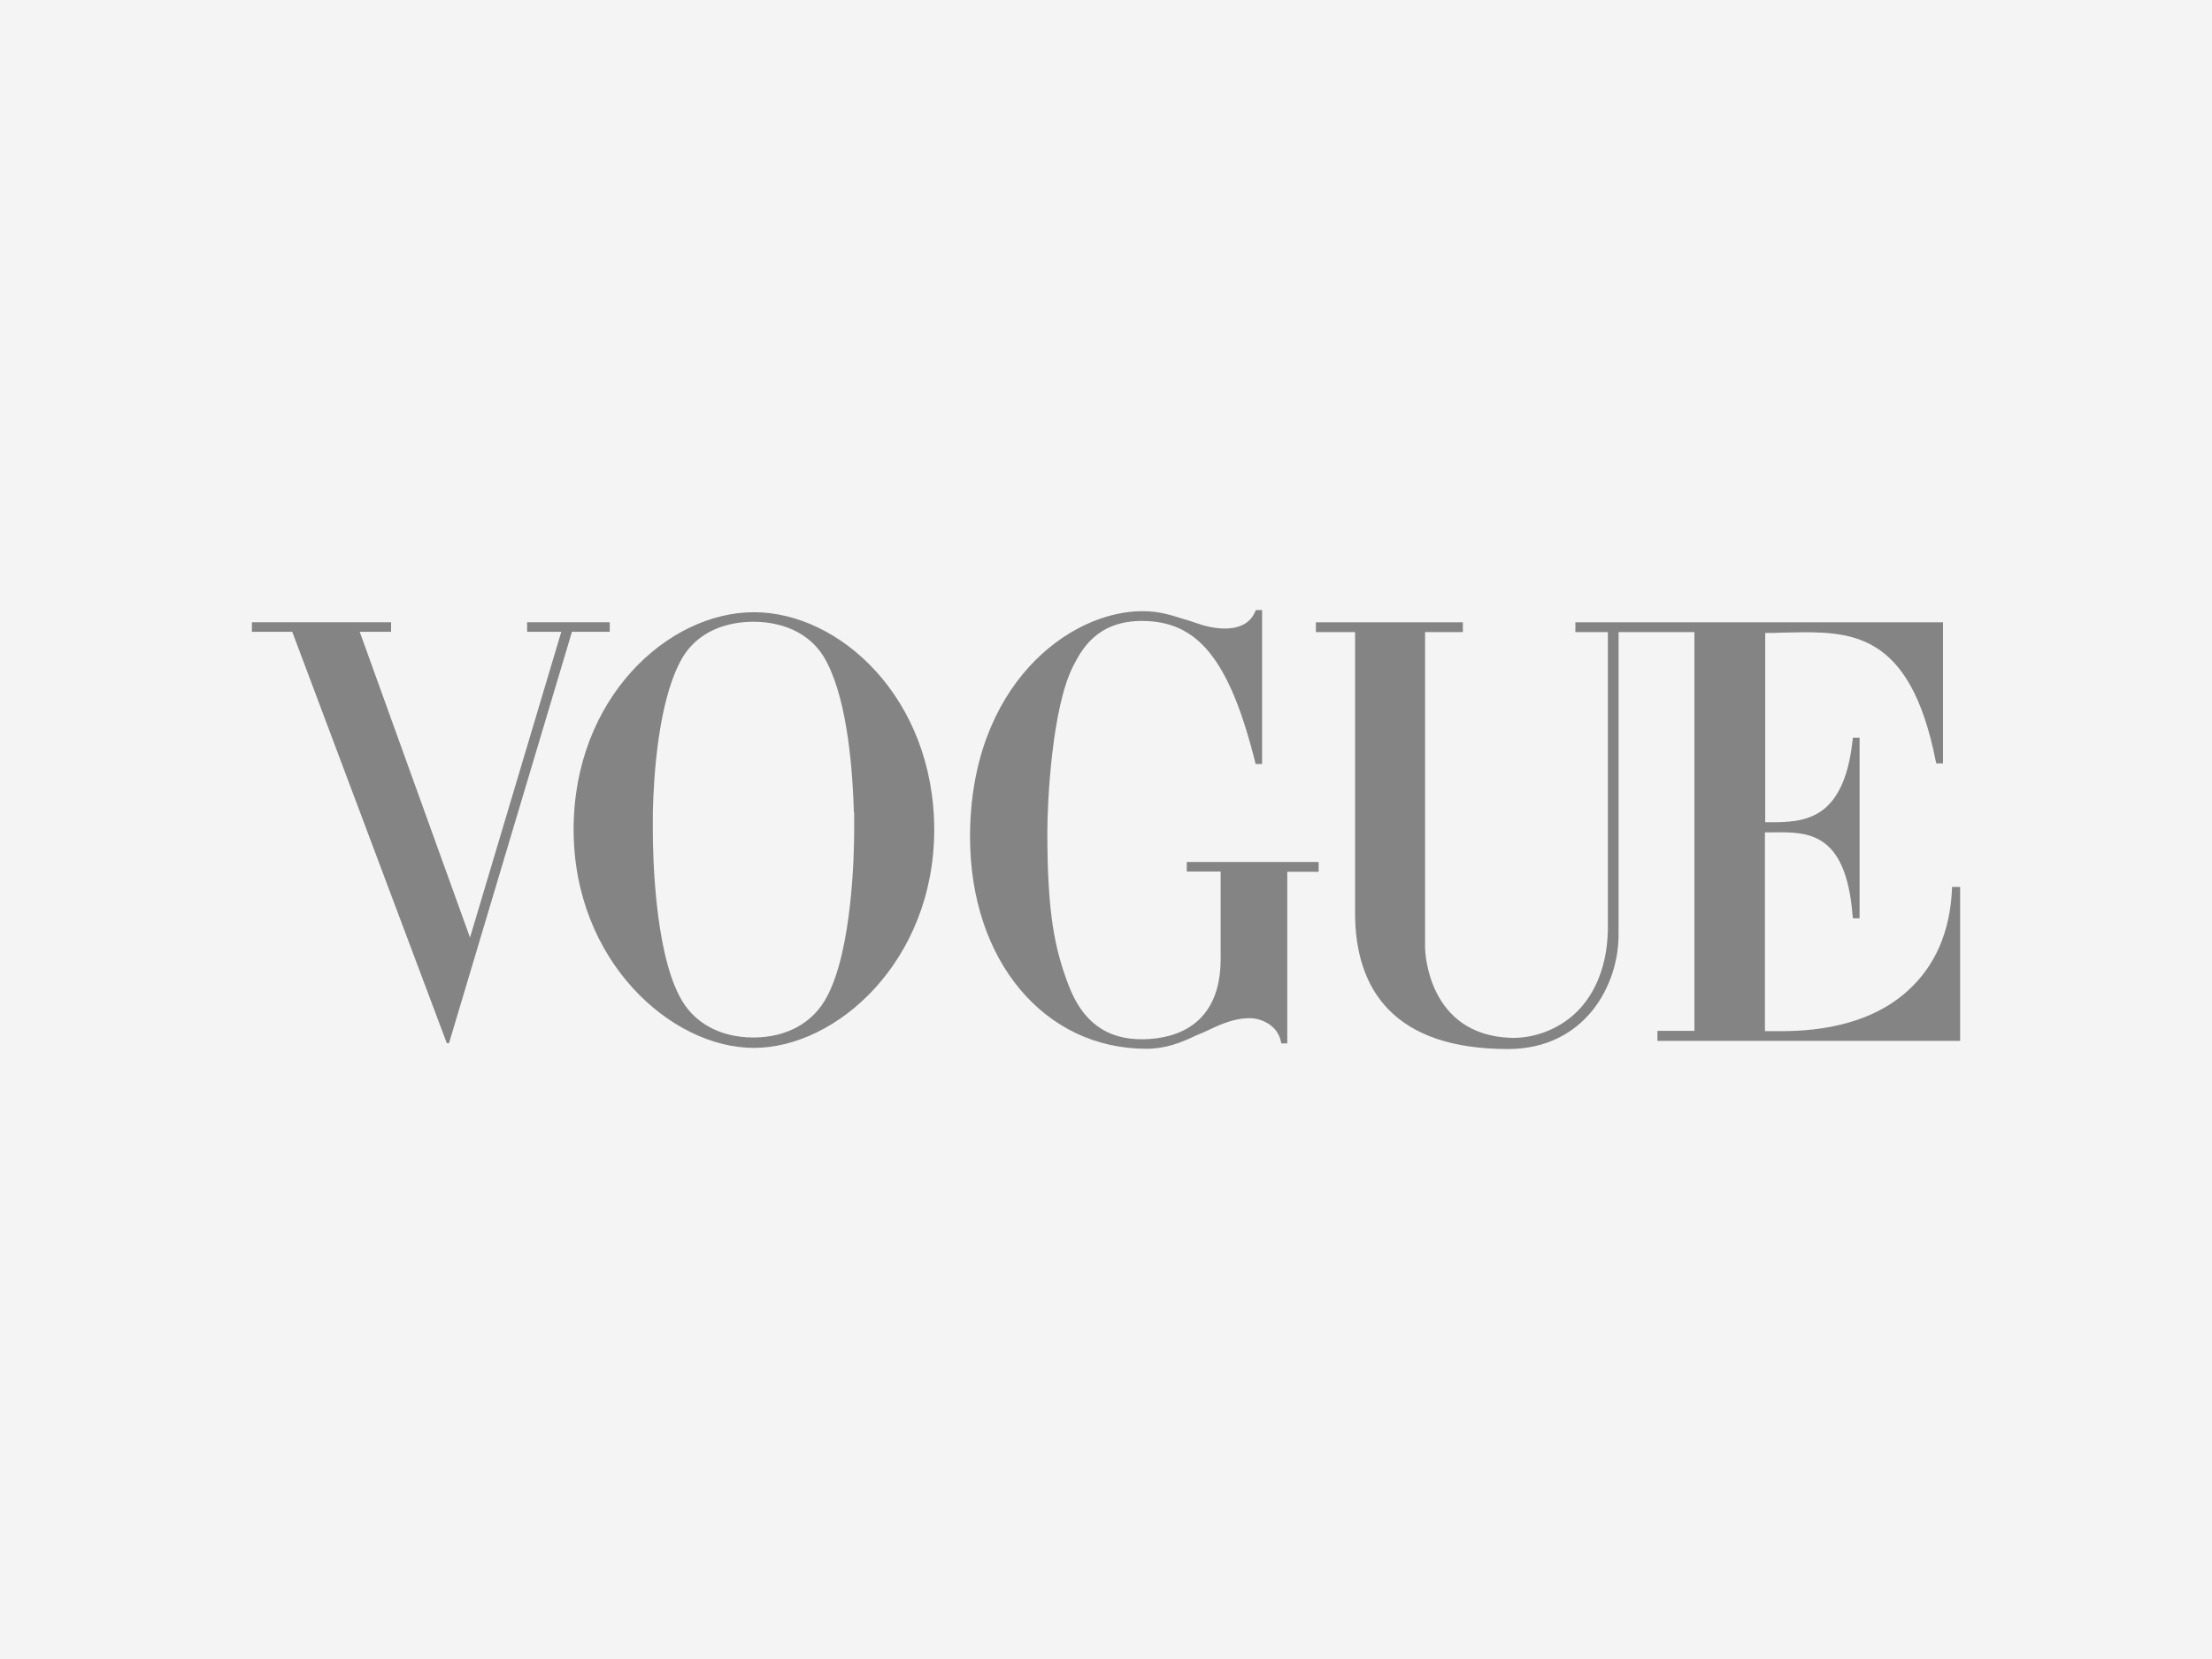 <?xml version="1.0" encoding="UTF-8"?>
<svg xmlns="http://www.w3.org/2000/svg" id="Ebene_1" viewBox="0 0 600 450" width="368" height="276"><defs><style>.cls-1{fill:#f4f4f4;}.cls-2{fill:#858484;fill-rule:evenodd;}</style></defs><rect class="cls-1" width="600" height="450"/><path class="cls-2" d="m321.91,236.39v-2.58h35.77v2.66h-8.51v46.56h-1.6l-.15-.61c-.99-4.63-5.77-6.23-8.2-6.23h-.91c-4.03.15-7.63,1.84-11.35,3.6l-.42.2c-.38.15-.74.3-1.1.46-.36.15-.72.3-1.1.46-3.95,1.9-8.2,3.57-13.37,3.57-27.65,0-47.85-23.85-47.85-57.49,0-41.24,27.04-61.21,46.71-61.21,4.33,0,7.14.84,10.94,2.05l1.6.46c.36.12.74.25,1.13.38h0s0,0,0,0c.84.29,1.75.6,2.73.91l1.52.38c1.06.23,2.43.46,4.03.53,3.27.08,7.06-.76,8.66-4.56l.23-.46h1.67v41.77h-1.75l-.15-.61c-6.99-27.8-15.57-38.13-30.53-38.2h-.15c-12.3,0-16.41,7.9-18.61,12.15-5.85,11.32-7.06,37.14-7.06,45.04,0,22.1,1.97,31.59,5.7,41.47,3.8,10.1,10.41,14.96,20.35,14.81,9.19-.15,20.96-4.1,20.96-21.8v-23.7h-9.19Zm207.57,4.86v-.68h2.2v41.77h-82.1v-2.73h10.03v-108.15h-20.58v81.57c.23,14.28-9.27,31.52-30,31.52-30.91,0-41.47-16.1-41.47-36.91v-76.18h-10.63v-2.66h39.87v2.66h-10.25v85.67c0,.91.68,23.54,23.16,24.38,6.15.23,12.91-2.2,17.69-6.76,3.95-3.72,8.51-10.86,8.73-22.48v-80.81h-8.81v-2.66h99.72v38.28h-1.82l-.15-.61c-7.03-35.57-23.3-35.24-39.97-34.9-.63.01-1.25.03-1.88.04-1.22.08-3.19.08-4.41.08v51.34h.93c9.17,0,20.34,0,22.77-22.25l.08-.68h1.82v48.99h-1.82l-.08-.68c-1.77-22.84-12.19-22.74-21.41-22.64h-.18c-.22,0-.44,0-.67,0h-1.52v53.92h.91c.33,0,.72,0,1.17,0,6.42.07,24.22.28,36.58-10.87,7.52-6.76,11.54-16.03,12.08-27.57Zm-324.98-75.19c-23.32,0-48.91,23.32-48.91,58.94s26.43,59.24,48.91,59.24,48.91-23.62,48.91-59.24c-.08-35.62-25.59-58.94-48.91-58.94Zm27.19,54.53v4.86c0,6.61-.61,32.05-7.29,44.73-3.8,7.37-11.16,11.24-20.05,11.24s-16.33-3.87-20.05-11.24c-6.68-12.68-7.22-38.13-7.22-44.73v-5.16c.23-10.18,1.52-29.24,7.22-40.4,4.56-9.27,13.82-11.24,20.05-11.24s15.49,1.97,20.05,11.24c5.7,11.16,6.91,30.23,7.21,40.4.08.08.08.23.08.3Zm-87.95-51.8h21.65v2.58h-10.25l-33.34,111.57h-.61l-41.92-111.57h-10.94v-2.58h37.75v2.58h-8.51l29.92,82.94,24.76-82.94h-9.27v-2.58h.76Z"/></svg>
